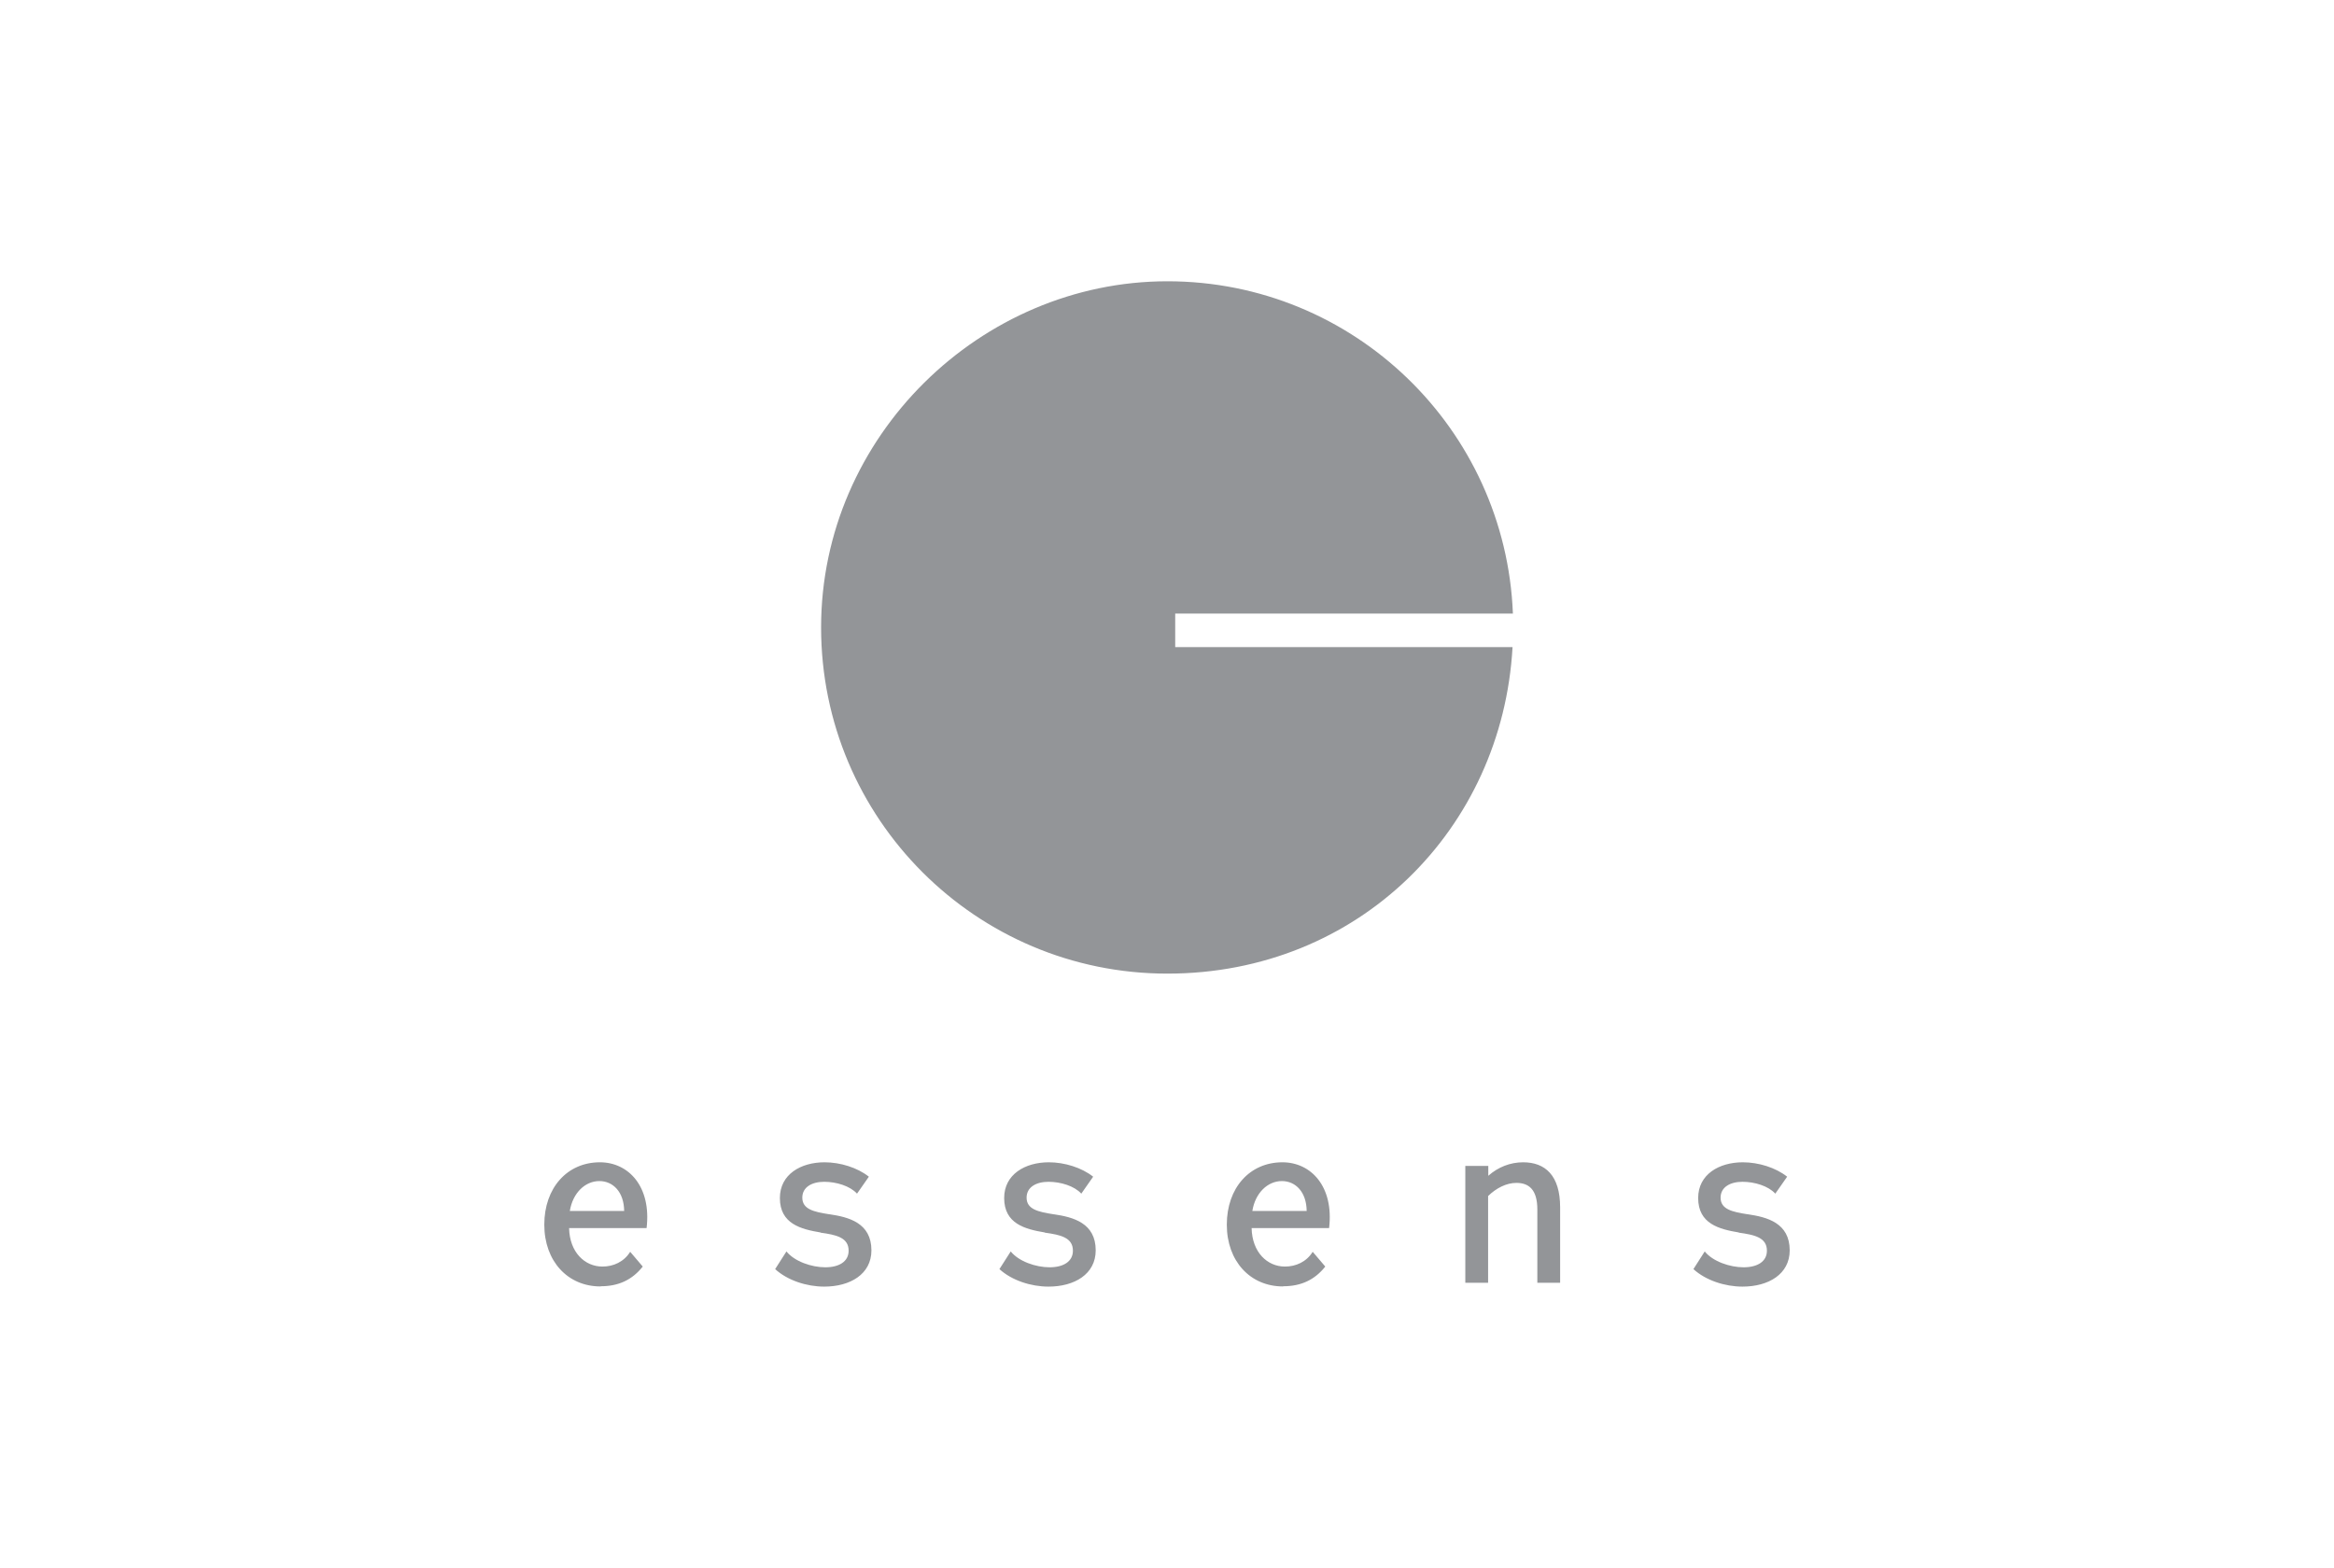 <svg xmlns="http://www.w3.org/2000/svg" viewBox="0 0 128 86"><path fill="none" opacity=".1" d="M0 0h128v86H0z"/><path d="M64.45 33.66h18.52c-.4-10.13-8.72-18.23-18.95-18.23s-18.99 8.5-18.99 18.99 8.5 18.99 18.99 18.99 18.37-7.93 18.93-17.91h-18.5v-1.85zM32.93 70.57c-1.79 0-3.08-1.38-3.08-3.39s1.25-3.42 3.05-3.42c1.57 0 2.83 1.33 2.56 3.61h-4.25c.03 1.33.86 2.11 1.83 2.11.6 0 1.18-.26 1.52-.81l.69.81c-.58.73-1.33 1.08-2.3 1.08zm-.06-5.78c-.78 0-1.46.65-1.62 1.64h2.98c-.01-1.03-.6-1.64-1.36-1.64zM45 67.61c-1.07-.18-2.23-.47-2.23-1.89 0-1.3 1.15-1.96 2.45-1.96.86 0 1.8.29 2.43.79l-.65.93c-.38-.42-1.13-.65-1.8-.65s-1.2.29-1.2.87c0 .64.64.78 1.47.91 1.08.15 2.32.48 2.32 1.98 0 1.31-1.17 1.99-2.59 1.99-.96 0-2.01-.34-2.69-.96l.62-.97c.44.55 1.38.87 2.13.87s1.28-.31 1.28-.91c0-.72-.67-.87-1.54-.99zm12.3 0c-1.07-.18-2.23-.47-2.23-1.89 0-1.3 1.15-1.96 2.45-1.96.86 0 1.8.29 2.43.79l-.65.93c-.38-.42-1.13-.65-1.8-.65s-1.2.29-1.2.87c0 .64.64.78 1.47.91 1.08.15 2.32.48 2.32 1.98 0 1.31-1.17 1.99-2.59 1.99-.96 0-2.01-.34-2.69-.96l.62-.97c.44.55 1.38.87 2.13.87s1.28-.31 1.28-.91c0-.72-.67-.87-1.54-.99zm13.06 2.96c-1.79 0-3.08-1.38-3.08-3.39s1.25-3.42 3.05-3.42c1.57 0 2.83 1.33 2.56 3.61h-4.25c.03 1.33.86 2.11 1.83 2.11.6 0 1.18-.26 1.52-.81l.69.81c-.58.73-1.33 1.08-2.3 1.08zm-.06-5.78c-.78 0-1.46.65-1.62 1.64h2.98c-.01-1.03-.6-1.64-1.36-1.64zm11.32-.83v.54c.54-.48 1.21-.74 1.91-.74 1.21 0 2.03.72 2.03 2.47v4.14h-1.25v-4.02c0-1.11-.48-1.46-1.15-1.46-.55 0-1.11.29-1.55.72v4.76h-1.25v-6.41h1.25zm13.74 3.65c-1.07-.18-2.23-.47-2.23-1.89 0-1.3 1.15-1.96 2.45-1.96.86 0 1.8.29 2.43.79l-.65.93c-.38-.42-1.13-.65-1.8-.65s-1.2.29-1.2.87c0 .64.64.78 1.47.91 1.08.15 2.32.48 2.32 1.98 0 1.31-1.17 1.99-2.59 1.99-.96 0-2.01-.34-2.69-.96l.62-.97c.44.55 1.38.87 2.13.87s1.28-.31 1.28-.91c0-.72-.67-.87-1.54-.99z" fill="#939598"/></svg>